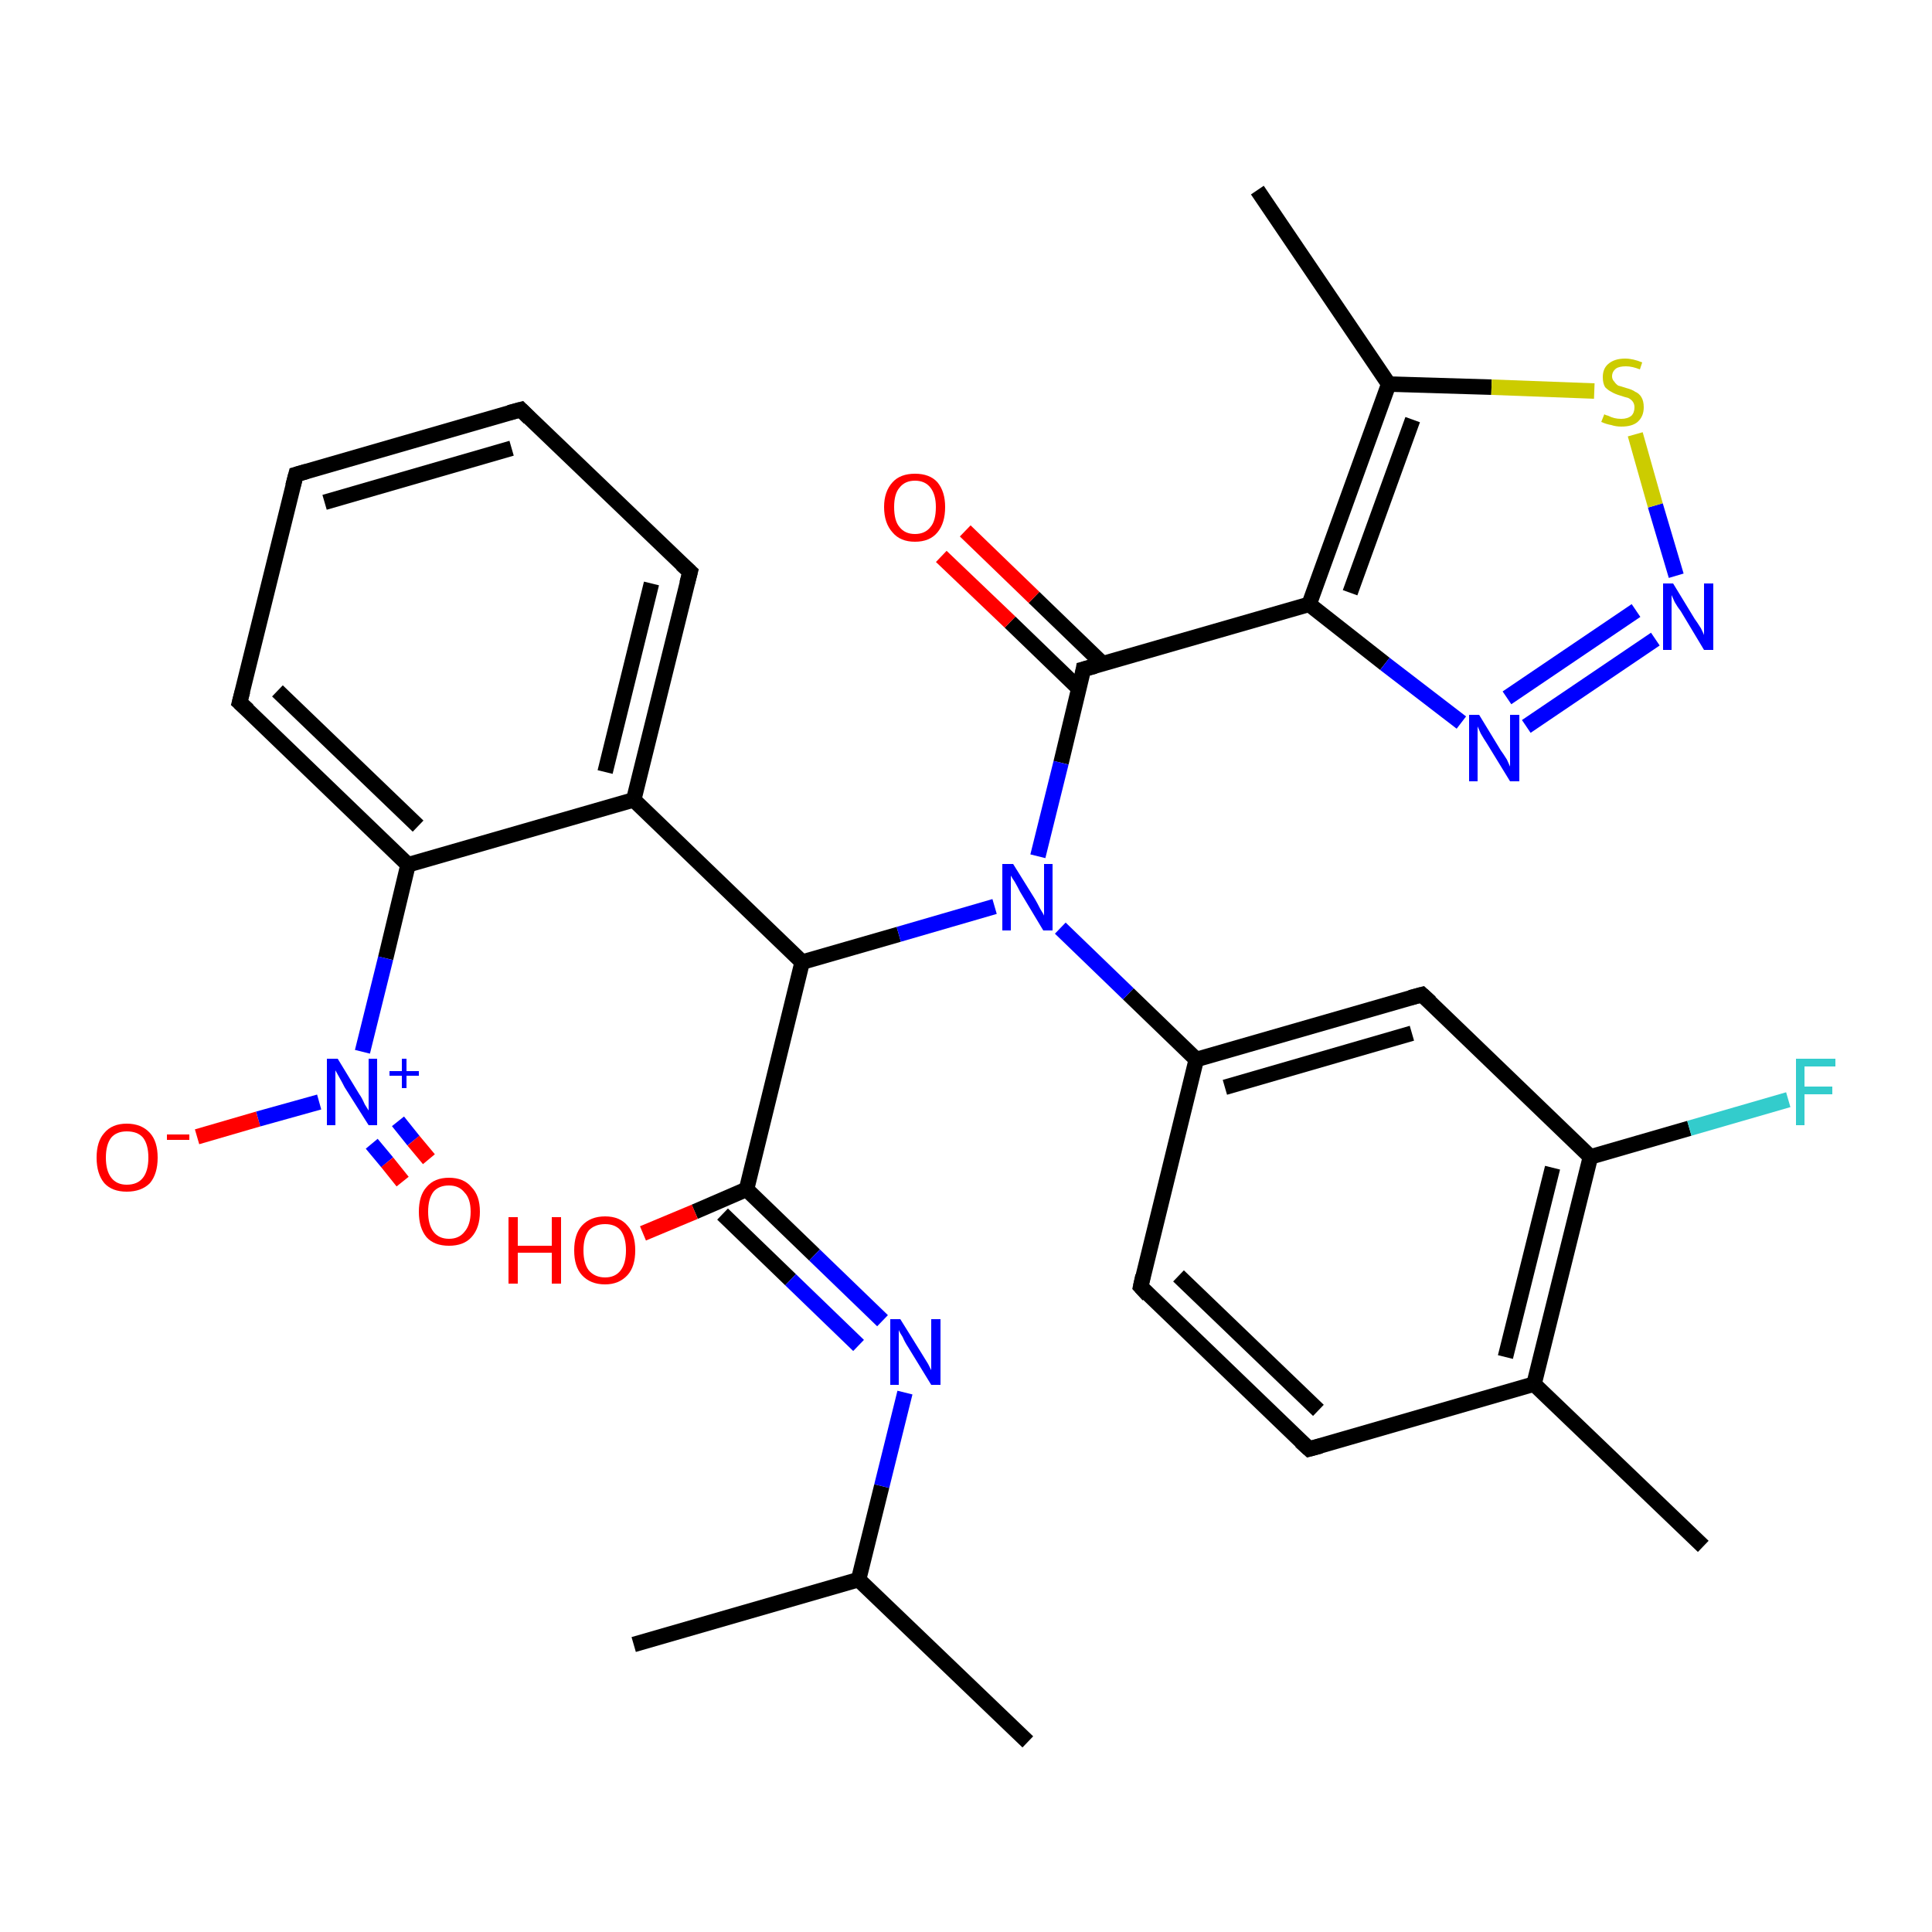 <?xml version='1.0' encoding='iso-8859-1'?>
<svg version='1.1' baseProfile='full'
              xmlns='http://www.w3.org/2000/svg'
                      xmlns:rdkit='http://www.rdkit.org/xml'
                      xmlns:xlink='http://www.w3.org/1999/xlink'
                  xml:space='preserve'
width='250px' height='250px' viewBox='0 0 250 250'>
<!-- END OF HEADER -->
<rect style='opacity:1.0;fill:#FFFFFF;stroke:none' width='250.0' height='250.0' x='0.0' y='0.0'> </rect>
<path class='bond-0 atom-0 atom-11' d='M 133.0,225.4 L 111.1,204.4' style='fill:none;fill-rule:evenodd;stroke:#000000;stroke-width:2.0px;stroke-linecap:butt;stroke-linejoin:miter;stroke-opacity:1' />
<path class='bond-1 atom-1 atom-11' d='M 82.0,212.8 L 111.1,204.4' style='fill:none;fill-rule:evenodd;stroke:#000000;stroke-width:2.0px;stroke-linecap:butt;stroke-linejoin:miter;stroke-opacity:1' />
<path class='bond-2 atom-2 atom-12' d='M 220.4,200.1 L 198.5,179.1' style='fill:none;fill-rule:evenodd;stroke:#000000;stroke-width:2.0px;stroke-linecap:butt;stroke-linejoin:miter;stroke-opacity:1' />
<path class='bond-3 atom-3 atom-13' d='M 162.7,24.6 L 179.7,49.7' style='fill:none;fill-rule:evenodd;stroke:#000000;stroke-width:2.0px;stroke-linecap:butt;stroke-linejoin:miter;stroke-opacity:1' />
<path class='bond-4 atom-4 atom-5' d='M 67.4,53.0 L 38.3,61.4' style='fill:none;fill-rule:evenodd;stroke:#000000;stroke-width:2.0px;stroke-linecap:butt;stroke-linejoin:miter;stroke-opacity:1' />
<path class='bond-4 atom-4 atom-5' d='M 66.2,58.0 L 42.0,65.0' style='fill:none;fill-rule:evenodd;stroke:#000000;stroke-width:2.0px;stroke-linecap:butt;stroke-linejoin:miter;stroke-opacity:1' />
<path class='bond-5 atom-4 atom-6' d='M 67.4,53.0 L 89.3,74.0' style='fill:none;fill-rule:evenodd;stroke:#000000;stroke-width:2.0px;stroke-linecap:butt;stroke-linejoin:miter;stroke-opacity:1' />
<path class='bond-6 atom-5 atom-7' d='M 38.3,61.4 L 31.0,90.9' style='fill:none;fill-rule:evenodd;stroke:#000000;stroke-width:2.0px;stroke-linecap:butt;stroke-linejoin:miter;stroke-opacity:1' />
<path class='bond-7 atom-6 atom-15' d='M 89.3,74.0 L 82.0,103.5' style='fill:none;fill-rule:evenodd;stroke:#000000;stroke-width:2.0px;stroke-linecap:butt;stroke-linejoin:miter;stroke-opacity:1' />
<path class='bond-7 atom-6 atom-15' d='M 84.3,75.5 L 78.3,99.9' style='fill:none;fill-rule:evenodd;stroke:#000000;stroke-width:2.0px;stroke-linecap:butt;stroke-linejoin:miter;stroke-opacity:1' />
<path class='bond-8 atom-7 atom-17' d='M 31.0,90.9 L 52.8,111.9' style='fill:none;fill-rule:evenodd;stroke:#000000;stroke-width:2.0px;stroke-linecap:butt;stroke-linejoin:miter;stroke-opacity:1' />
<path class='bond-8 atom-7 atom-17' d='M 35.9,89.4 L 54.1,106.9' style='fill:none;fill-rule:evenodd;stroke:#000000;stroke-width:2.0px;stroke-linecap:butt;stroke-linejoin:miter;stroke-opacity:1' />
<path class='bond-9 atom-8 atom-9' d='M 169.4,187.5 L 147.6,166.5' style='fill:none;fill-rule:evenodd;stroke:#000000;stroke-width:2.0px;stroke-linecap:butt;stroke-linejoin:miter;stroke-opacity:1' />
<path class='bond-9 atom-8 atom-9' d='M 170.6,182.5 L 152.5,165.1' style='fill:none;fill-rule:evenodd;stroke:#000000;stroke-width:2.0px;stroke-linecap:butt;stroke-linejoin:miter;stroke-opacity:1' />
<path class='bond-10 atom-8 atom-12' d='M 169.4,187.5 L 198.5,179.1' style='fill:none;fill-rule:evenodd;stroke:#000000;stroke-width:2.0px;stroke-linecap:butt;stroke-linejoin:miter;stroke-opacity:1' />
<path class='bond-11 atom-9 atom-14' d='M 147.6,166.5 L 154.8,137.1' style='fill:none;fill-rule:evenodd;stroke:#000000;stroke-width:2.0px;stroke-linecap:butt;stroke-linejoin:miter;stroke-opacity:1' />
<path class='bond-12 atom-10 atom-14' d='M 184.0,128.7 L 154.8,137.1' style='fill:none;fill-rule:evenodd;stroke:#000000;stroke-width:2.0px;stroke-linecap:butt;stroke-linejoin:miter;stroke-opacity:1' />
<path class='bond-12 atom-10 atom-14' d='M 182.7,133.7 L 158.5,140.7' style='fill:none;fill-rule:evenodd;stroke:#000000;stroke-width:2.0px;stroke-linecap:butt;stroke-linejoin:miter;stroke-opacity:1' />
<path class='bond-13 atom-10 atom-16' d='M 184.0,128.7 L 205.8,149.7' style='fill:none;fill-rule:evenodd;stroke:#000000;stroke-width:2.0px;stroke-linecap:butt;stroke-linejoin:miter;stroke-opacity:1' />
<path class='bond-14 atom-11 atom-23' d='M 111.1,204.4 L 114.1,192.3' style='fill:none;fill-rule:evenodd;stroke:#000000;stroke-width:2.0px;stroke-linecap:butt;stroke-linejoin:miter;stroke-opacity:1' />
<path class='bond-14 atom-11 atom-23' d='M 114.1,192.3 L 117.1,180.2' style='fill:none;fill-rule:evenodd;stroke:#0000FF;stroke-width:2.0px;stroke-linecap:butt;stroke-linejoin:miter;stroke-opacity:1' />
<path class='bond-15 atom-12 atom-16' d='M 198.5,179.1 L 205.8,149.7' style='fill:none;fill-rule:evenodd;stroke:#000000;stroke-width:2.0px;stroke-linecap:butt;stroke-linejoin:miter;stroke-opacity:1' />
<path class='bond-15 atom-12 atom-16' d='M 194.8,175.6 L 200.9,151.1' style='fill:none;fill-rule:evenodd;stroke:#000000;stroke-width:2.0px;stroke-linecap:butt;stroke-linejoin:miter;stroke-opacity:1' />
<path class='bond-16 atom-13 atom-18' d='M 179.7,49.7 L 169.4,78.2' style='fill:none;fill-rule:evenodd;stroke:#000000;stroke-width:2.0px;stroke-linecap:butt;stroke-linejoin:miter;stroke-opacity:1' />
<path class='bond-16 atom-13 atom-18' d='M 182.8,54.3 L 174.7,76.7' style='fill:none;fill-rule:evenodd;stroke:#000000;stroke-width:2.0px;stroke-linecap:butt;stroke-linejoin:miter;stroke-opacity:1' />
<path class='bond-17 atom-13 atom-32' d='M 179.7,49.7 L 193.0,50.1' style='fill:none;fill-rule:evenodd;stroke:#000000;stroke-width:2.0px;stroke-linecap:butt;stroke-linejoin:miter;stroke-opacity:1' />
<path class='bond-17 atom-13 atom-32' d='M 193.0,50.1 L 206.3,50.6' style='fill:none;fill-rule:evenodd;stroke:#CCCC00;stroke-width:2.0px;stroke-linecap:butt;stroke-linejoin:miter;stroke-opacity:1' />
<path class='bond-18 atom-14 atom-26' d='M 154.8,137.1 L 146.0,128.6' style='fill:none;fill-rule:evenodd;stroke:#000000;stroke-width:2.0px;stroke-linecap:butt;stroke-linejoin:miter;stroke-opacity:1' />
<path class='bond-18 atom-14 atom-26' d='M 146.0,128.6 L 137.2,120.1' style='fill:none;fill-rule:evenodd;stroke:#0000FF;stroke-width:2.0px;stroke-linecap:butt;stroke-linejoin:miter;stroke-opacity:1' />
<path class='bond-19 atom-15 atom-17' d='M 82.0,103.5 L 52.8,111.9' style='fill:none;fill-rule:evenodd;stroke:#000000;stroke-width:2.0px;stroke-linecap:butt;stroke-linejoin:miter;stroke-opacity:1' />
<path class='bond-20 atom-15 atom-19' d='M 82.0,103.5 L 103.8,124.5' style='fill:none;fill-rule:evenodd;stroke:#000000;stroke-width:2.0px;stroke-linecap:butt;stroke-linejoin:miter;stroke-opacity:1' />
<path class='bond-21 atom-16 atom-22' d='M 205.8,149.7 L 218.6,146.0' style='fill:none;fill-rule:evenodd;stroke:#000000;stroke-width:2.0px;stroke-linecap:butt;stroke-linejoin:miter;stroke-opacity:1' />
<path class='bond-21 atom-16 atom-22' d='M 218.6,146.0 L 231.4,142.3' style='fill:none;fill-rule:evenodd;stroke:#33CCCC;stroke-width:2.0px;stroke-linecap:butt;stroke-linejoin:miter;stroke-opacity:1' />
<path class='bond-22 atom-17 atom-27' d='M 52.8,111.9 L 49.9,124.0' style='fill:none;fill-rule:evenodd;stroke:#000000;stroke-width:2.0px;stroke-linecap:butt;stroke-linejoin:miter;stroke-opacity:1' />
<path class='bond-22 atom-17 atom-27' d='M 49.9,124.0 L 46.9,136.1' style='fill:none;fill-rule:evenodd;stroke:#0000FF;stroke-width:2.0px;stroke-linecap:butt;stroke-linejoin:miter;stroke-opacity:1' />
<path class='bond-23 atom-18 atom-21' d='M 169.4,78.2 L 140.2,86.6' style='fill:none;fill-rule:evenodd;stroke:#000000;stroke-width:2.0px;stroke-linecap:butt;stroke-linejoin:miter;stroke-opacity:1' />
<path class='bond-24 atom-18 atom-24' d='M 169.4,78.2 L 179.2,85.9' style='fill:none;fill-rule:evenodd;stroke:#000000;stroke-width:2.0px;stroke-linecap:butt;stroke-linejoin:miter;stroke-opacity:1' />
<path class='bond-24 atom-18 atom-24' d='M 179.2,85.9 L 189.1,93.5' style='fill:none;fill-rule:evenodd;stroke:#0000FF;stroke-width:2.0px;stroke-linecap:butt;stroke-linejoin:miter;stroke-opacity:1' />
<path class='bond-25 atom-19 atom-20' d='M 103.8,124.5 L 96.6,153.9' style='fill:none;fill-rule:evenodd;stroke:#000000;stroke-width:2.0px;stroke-linecap:butt;stroke-linejoin:miter;stroke-opacity:1' />
<path class='bond-26 atom-19 atom-26' d='M 103.8,124.5 L 116.3,120.9' style='fill:none;fill-rule:evenodd;stroke:#000000;stroke-width:2.0px;stroke-linecap:butt;stroke-linejoin:miter;stroke-opacity:1' />
<path class='bond-26 atom-19 atom-26' d='M 116.3,120.9 L 128.7,117.3' style='fill:none;fill-rule:evenodd;stroke:#0000FF;stroke-width:2.0px;stroke-linecap:butt;stroke-linejoin:miter;stroke-opacity:1' />
<path class='bond-27 atom-20 atom-23' d='M 96.6,153.9 L 105.4,162.4' style='fill:none;fill-rule:evenodd;stroke:#000000;stroke-width:2.0px;stroke-linecap:butt;stroke-linejoin:miter;stroke-opacity:1' />
<path class='bond-27 atom-20 atom-23' d='M 105.4,162.4 L 114.2,170.9' style='fill:none;fill-rule:evenodd;stroke:#0000FF;stroke-width:2.0px;stroke-linecap:butt;stroke-linejoin:miter;stroke-opacity:1' />
<path class='bond-27 atom-20 atom-23' d='M 93.5,157.1 L 102.3,165.6' style='fill:none;fill-rule:evenodd;stroke:#000000;stroke-width:2.0px;stroke-linecap:butt;stroke-linejoin:miter;stroke-opacity:1' />
<path class='bond-27 atom-20 atom-23' d='M 102.3,165.6 L 111.1,174.1' style='fill:none;fill-rule:evenodd;stroke:#0000FF;stroke-width:2.0px;stroke-linecap:butt;stroke-linejoin:miter;stroke-opacity:1' />
<path class='bond-28 atom-20 atom-28' d='M 96.6,153.9 L 89.9,156.8' style='fill:none;fill-rule:evenodd;stroke:#000000;stroke-width:2.0px;stroke-linecap:butt;stroke-linejoin:miter;stroke-opacity:1' />
<path class='bond-28 atom-20 atom-28' d='M 89.9,156.8 L 83.2,159.6' style='fill:none;fill-rule:evenodd;stroke:#FF0000;stroke-width:2.0px;stroke-linecap:butt;stroke-linejoin:miter;stroke-opacity:1' />
<path class='bond-29 atom-21 atom-26' d='M 140.2,86.6 L 137.3,98.7' style='fill:none;fill-rule:evenodd;stroke:#000000;stroke-width:2.0px;stroke-linecap:butt;stroke-linejoin:miter;stroke-opacity:1' />
<path class='bond-29 atom-21 atom-26' d='M 137.3,98.7 L 134.3,110.8' style='fill:none;fill-rule:evenodd;stroke:#0000FF;stroke-width:2.0px;stroke-linecap:butt;stroke-linejoin:miter;stroke-opacity:1' />
<path class='bond-30 atom-21 atom-29' d='M 142.7,85.9 L 133.8,77.3' style='fill:none;fill-rule:evenodd;stroke:#000000;stroke-width:2.0px;stroke-linecap:butt;stroke-linejoin:miter;stroke-opacity:1' />
<path class='bond-30 atom-21 atom-29' d='M 133.8,77.3 L 124.9,68.7' style='fill:none;fill-rule:evenodd;stroke:#FF0000;stroke-width:2.0px;stroke-linecap:butt;stroke-linejoin:miter;stroke-opacity:1' />
<path class='bond-30 atom-21 atom-29' d='M 139.6,89.1 L 130.7,80.5' style='fill:none;fill-rule:evenodd;stroke:#000000;stroke-width:2.0px;stroke-linecap:butt;stroke-linejoin:miter;stroke-opacity:1' />
<path class='bond-30 atom-21 atom-29' d='M 130.7,80.5 L 121.8,72.0' style='fill:none;fill-rule:evenodd;stroke:#FF0000;stroke-width:2.0px;stroke-linecap:butt;stroke-linejoin:miter;stroke-opacity:1' />
<path class='bond-31 atom-24 atom-25' d='M 197.5,94.0 L 214.2,82.7' style='fill:none;fill-rule:evenodd;stroke:#0000FF;stroke-width:2.0px;stroke-linecap:butt;stroke-linejoin:miter;stroke-opacity:1' />
<path class='bond-31 atom-24 atom-25' d='M 195.0,90.3 L 211.7,79.0' style='fill:none;fill-rule:evenodd;stroke:#0000FF;stroke-width:2.0px;stroke-linecap:butt;stroke-linejoin:miter;stroke-opacity:1' />
<path class='bond-32 atom-25 atom-32' d='M 216.9,74.5 L 214.2,65.4' style='fill:none;fill-rule:evenodd;stroke:#0000FF;stroke-width:2.0px;stroke-linecap:butt;stroke-linejoin:miter;stroke-opacity:1' />
<path class='bond-32 atom-25 atom-32' d='M 214.2,65.4 L 211.6,56.2' style='fill:none;fill-rule:evenodd;stroke:#CCCC00;stroke-width:2.0px;stroke-linecap:butt;stroke-linejoin:miter;stroke-opacity:1' />
<path class='bond-33 atom-27 atom-30' d='M 41.3,142.6 L 33.4,144.8' style='fill:none;fill-rule:evenodd;stroke:#0000FF;stroke-width:2.0px;stroke-linecap:butt;stroke-linejoin:miter;stroke-opacity:1' />
<path class='bond-33 atom-27 atom-30' d='M 33.4,144.8 L 25.5,147.1' style='fill:none;fill-rule:evenodd;stroke:#FF0000;stroke-width:2.0px;stroke-linecap:butt;stroke-linejoin:miter;stroke-opacity:1' />
<path class='bond-34 atom-27 atom-31' d='M 48.1,148.0 L 50.1,150.4' style='fill:none;fill-rule:evenodd;stroke:#0000FF;stroke-width:2.0px;stroke-linecap:butt;stroke-linejoin:miter;stroke-opacity:1' />
<path class='bond-34 atom-27 atom-31' d='M 50.1,150.4 L 52.1,152.9' style='fill:none;fill-rule:evenodd;stroke:#FF0000;stroke-width:2.0px;stroke-linecap:butt;stroke-linejoin:miter;stroke-opacity:1' />
<path class='bond-34 atom-27 atom-31' d='M 51.5,145.1 L 53.5,147.6' style='fill:none;fill-rule:evenodd;stroke:#0000FF;stroke-width:2.0px;stroke-linecap:butt;stroke-linejoin:miter;stroke-opacity:1' />
<path class='bond-34 atom-27 atom-31' d='M 53.5,147.6 L 55.5,150.0' style='fill:none;fill-rule:evenodd;stroke:#FF0000;stroke-width:2.0px;stroke-linecap:butt;stroke-linejoin:miter;stroke-opacity:1' />
<path d='M 65.9,53.4 L 67.4,53.0 L 68.5,54.1' style='fill:none;stroke:#000000;stroke-width:2.0px;stroke-linecap:butt;stroke-linejoin:miter;stroke-opacity:1;' />
<path d='M 39.7,61.0 L 38.3,61.4 L 37.9,62.9' style='fill:none;stroke:#000000;stroke-width:2.0px;stroke-linecap:butt;stroke-linejoin:miter;stroke-opacity:1;' />
<path d='M 88.2,73.0 L 89.3,74.0 L 88.9,75.5' style='fill:none;stroke:#000000;stroke-width:2.0px;stroke-linecap:butt;stroke-linejoin:miter;stroke-opacity:1;' />
<path d='M 31.4,89.4 L 31.0,90.9 L 32.1,91.9' style='fill:none;stroke:#000000;stroke-width:2.0px;stroke-linecap:butt;stroke-linejoin:miter;stroke-opacity:1;' />
<path d='M 168.3,186.5 L 169.4,187.5 L 170.9,187.1' style='fill:none;stroke:#000000;stroke-width:2.0px;stroke-linecap:butt;stroke-linejoin:miter;stroke-opacity:1;' />
<path d='M 148.6,167.6 L 147.6,166.5 L 147.9,165.1' style='fill:none;stroke:#000000;stroke-width:2.0px;stroke-linecap:butt;stroke-linejoin:miter;stroke-opacity:1;' />
<path d='M 182.5,129.1 L 184.0,128.7 L 185.1,129.7' style='fill:none;stroke:#000000;stroke-width:2.0px;stroke-linecap:butt;stroke-linejoin:miter;stroke-opacity:1;' />
<path d='M 141.7,86.2 L 140.2,86.6 L 140.1,87.2' style='fill:none;stroke:#000000;stroke-width:2.0px;stroke-linecap:butt;stroke-linejoin:miter;stroke-opacity:1;' />
<path class='atom-22' d='M 232.4 137.0
L 237.5 137.0
L 237.5 138.0
L 233.5 138.0
L 233.5 140.6
L 237.1 140.6
L 237.1 141.6
L 233.5 141.6
L 233.5 145.6
L 232.4 145.6
L 232.4 137.0
' fill='#33CCCC'/>
<path class='atom-23' d='M 116.5 170.7
L 119.3 175.2
Q 119.6 175.7, 120.1 176.5
Q 120.5 177.3, 120.5 177.3
L 120.5 170.7
L 121.7 170.7
L 121.7 179.2
L 120.5 179.2
L 117.5 174.3
Q 117.1 173.7, 116.8 173.0
Q 116.4 172.4, 116.3 172.1
L 116.3 179.2
L 115.2 179.2
L 115.2 170.7
L 116.5 170.7
' fill='#0000FF'/>
<path class='atom-24' d='M 191.4 92.5
L 194.2 97.1
Q 194.5 97.5, 195.0 98.3
Q 195.4 99.2, 195.4 99.2
L 195.4 92.5
L 196.6 92.5
L 196.6 101.1
L 195.4 101.1
L 192.4 96.2
Q 192.0 95.6, 191.6 94.9
Q 191.3 94.2, 191.2 94.0
L 191.2 101.1
L 190.1 101.1
L 190.1 92.5
L 191.4 92.5
' fill='#0000FF'/>
<path class='atom-25' d='M 216.5 75.5
L 219.3 80.1
Q 219.6 80.5, 220.1 81.3
Q 220.5 82.1, 220.5 82.2
L 220.5 75.5
L 221.7 75.5
L 221.7 84.1
L 220.5 84.1
L 217.5 79.1
Q 217.1 78.6, 216.7 77.9
Q 216.4 77.2, 216.3 77.0
L 216.3 84.1
L 215.2 84.1
L 215.2 75.5
L 216.5 75.5
' fill='#0000FF'/>
<path class='atom-26' d='M 131.1 111.8
L 133.9 116.3
Q 134.2 116.8, 134.6 117.6
Q 135.1 118.4, 135.1 118.5
L 135.1 111.8
L 136.2 111.8
L 136.2 120.4
L 135.0 120.4
L 132.0 115.4
Q 131.7 114.8, 131.3 114.1
Q 130.9 113.5, 130.8 113.3
L 130.8 120.4
L 129.7 120.4
L 129.7 111.8
L 131.1 111.8
' fill='#0000FF'/>
<path class='atom-27' d='M 43.7 137.0
L 46.5 141.6
Q 46.8 142.0, 47.2 142.9
Q 47.7 143.7, 47.7 143.7
L 47.7 137.0
L 48.8 137.0
L 48.8 145.6
L 47.7 145.6
L 44.6 140.7
Q 44.3 140.1, 43.9 139.4
Q 43.5 138.7, 43.4 138.5
L 43.4 145.6
L 42.3 145.6
L 42.3 137.0
L 43.7 137.0
' fill='#0000FF'/>
<path class='atom-27' d='M 50.4 138.6
L 52.0 138.6
L 52.0 137.0
L 52.6 137.0
L 52.6 138.6
L 54.2 138.6
L 54.2 139.2
L 52.6 139.2
L 52.6 140.8
L 52.0 140.8
L 52.0 139.2
L 50.4 139.2
L 50.4 138.6
' fill='#0000FF'/>
<path class='atom-28' d='M 65.8 157.5
L 67.0 157.5
L 67.0 161.2
L 71.4 161.2
L 71.4 157.5
L 72.6 157.5
L 72.6 166.1
L 71.4 166.1
L 71.4 162.1
L 67.0 162.1
L 67.0 166.1
L 65.8 166.1
L 65.8 157.5
' fill='#FF0000'/>
<path class='atom-28' d='M 74.3 161.8
Q 74.3 159.7, 75.3 158.6
Q 76.4 157.4, 78.3 157.4
Q 80.2 157.4, 81.2 158.6
Q 82.2 159.7, 82.2 161.8
Q 82.2 163.9, 81.2 165.0
Q 80.1 166.2, 78.3 166.2
Q 76.4 166.2, 75.3 165.0
Q 74.3 163.9, 74.3 161.8
M 78.3 165.3
Q 79.6 165.3, 80.3 164.4
Q 81.0 163.5, 81.0 161.8
Q 81.0 160.1, 80.3 159.2
Q 79.6 158.4, 78.3 158.4
Q 77.0 158.4, 76.2 159.2
Q 75.5 160.1, 75.5 161.8
Q 75.5 163.5, 76.2 164.4
Q 77.0 165.3, 78.3 165.3
' fill='#FF0000'/>
<path class='atom-29' d='M 114.4 65.6
Q 114.4 63.6, 115.5 62.4
Q 116.5 61.3, 118.4 61.3
Q 120.3 61.3, 121.3 62.4
Q 122.3 63.6, 122.3 65.6
Q 122.3 67.7, 121.3 68.9
Q 120.3 70.1, 118.4 70.1
Q 116.5 70.1, 115.5 68.9
Q 114.4 67.7, 114.4 65.6
M 118.4 69.1
Q 119.7 69.1, 120.4 68.2
Q 121.1 67.4, 121.1 65.6
Q 121.1 64.0, 120.4 63.1
Q 119.7 62.2, 118.4 62.2
Q 117.1 62.2, 116.4 63.1
Q 115.7 63.9, 115.7 65.6
Q 115.7 67.4, 116.4 68.2
Q 117.1 69.1, 118.4 69.1
' fill='#FF0000'/>
<path class='atom-30' d='M 12.5 149.8
Q 12.5 147.7, 13.5 146.6
Q 14.5 145.4, 16.4 145.4
Q 18.3 145.4, 19.4 146.6
Q 20.4 147.7, 20.4 149.8
Q 20.4 151.9, 19.4 153.1
Q 18.3 154.2, 16.4 154.2
Q 14.5 154.2, 13.5 153.1
Q 12.5 151.9, 12.5 149.8
M 16.4 153.3
Q 17.8 153.3, 18.5 152.4
Q 19.2 151.5, 19.2 149.8
Q 19.2 148.1, 18.5 147.2
Q 17.8 146.4, 16.4 146.4
Q 15.1 146.4, 14.4 147.2
Q 13.7 148.1, 13.7 149.8
Q 13.7 151.5, 14.4 152.4
Q 15.1 153.3, 16.4 153.3
' fill='#FF0000'/>
<path class='atom-30' d='M 21.6 146.8
L 24.5 146.8
L 24.5 147.5
L 21.6 147.5
L 21.6 146.8
' fill='#FF0000'/>
<path class='atom-31' d='M 54.2 156.8
Q 54.2 154.7, 55.2 153.6
Q 56.2 152.4, 58.1 152.4
Q 60.0 152.4, 61.0 153.6
Q 62.1 154.7, 62.1 156.8
Q 62.1 158.9, 61.0 160.1
Q 60.0 161.2, 58.1 161.2
Q 56.2 161.2, 55.2 160.1
Q 54.2 158.9, 54.2 156.8
M 58.1 160.3
Q 59.4 160.3, 60.1 159.4
Q 60.9 158.5, 60.9 156.8
Q 60.9 155.1, 60.1 154.3
Q 59.4 153.4, 58.1 153.4
Q 56.8 153.4, 56.1 154.2
Q 55.4 155.1, 55.4 156.8
Q 55.4 158.5, 56.1 159.4
Q 56.8 160.3, 58.1 160.3
' fill='#FF0000'/>
<path class='atom-32' d='M 207.6 53.6
Q 207.7 53.7, 208.1 53.8
Q 208.5 54.0, 208.9 54.1
Q 209.3 54.2, 209.8 54.2
Q 210.6 54.2, 211.1 53.8
Q 211.5 53.4, 211.5 52.7
Q 211.5 52.3, 211.3 52.0
Q 211.1 51.7, 210.7 51.5
Q 210.3 51.4, 209.7 51.2
Q 209.0 51.0, 208.5 50.7
Q 208.1 50.5, 207.7 50.1
Q 207.4 49.6, 207.4 48.8
Q 207.4 47.7, 208.1 47.1
Q 208.9 46.4, 210.3 46.4
Q 211.3 46.4, 212.5 46.9
L 212.2 47.8
Q 211.2 47.4, 210.4 47.4
Q 209.5 47.4, 209.1 47.7
Q 208.6 48.1, 208.6 48.7
Q 208.6 49.1, 208.9 49.4
Q 209.1 49.7, 209.4 49.9
Q 209.8 50.0, 210.4 50.2
Q 211.2 50.4, 211.6 50.7
Q 212.1 50.9, 212.4 51.4
Q 212.7 51.9, 212.7 52.7
Q 212.7 53.9, 211.9 54.6
Q 211.2 55.2, 209.8 55.2
Q 209.1 55.2, 208.5 55.0
Q 207.9 54.9, 207.2 54.6
L 207.6 53.6
' fill='#CCCC00'/>
</svg>
